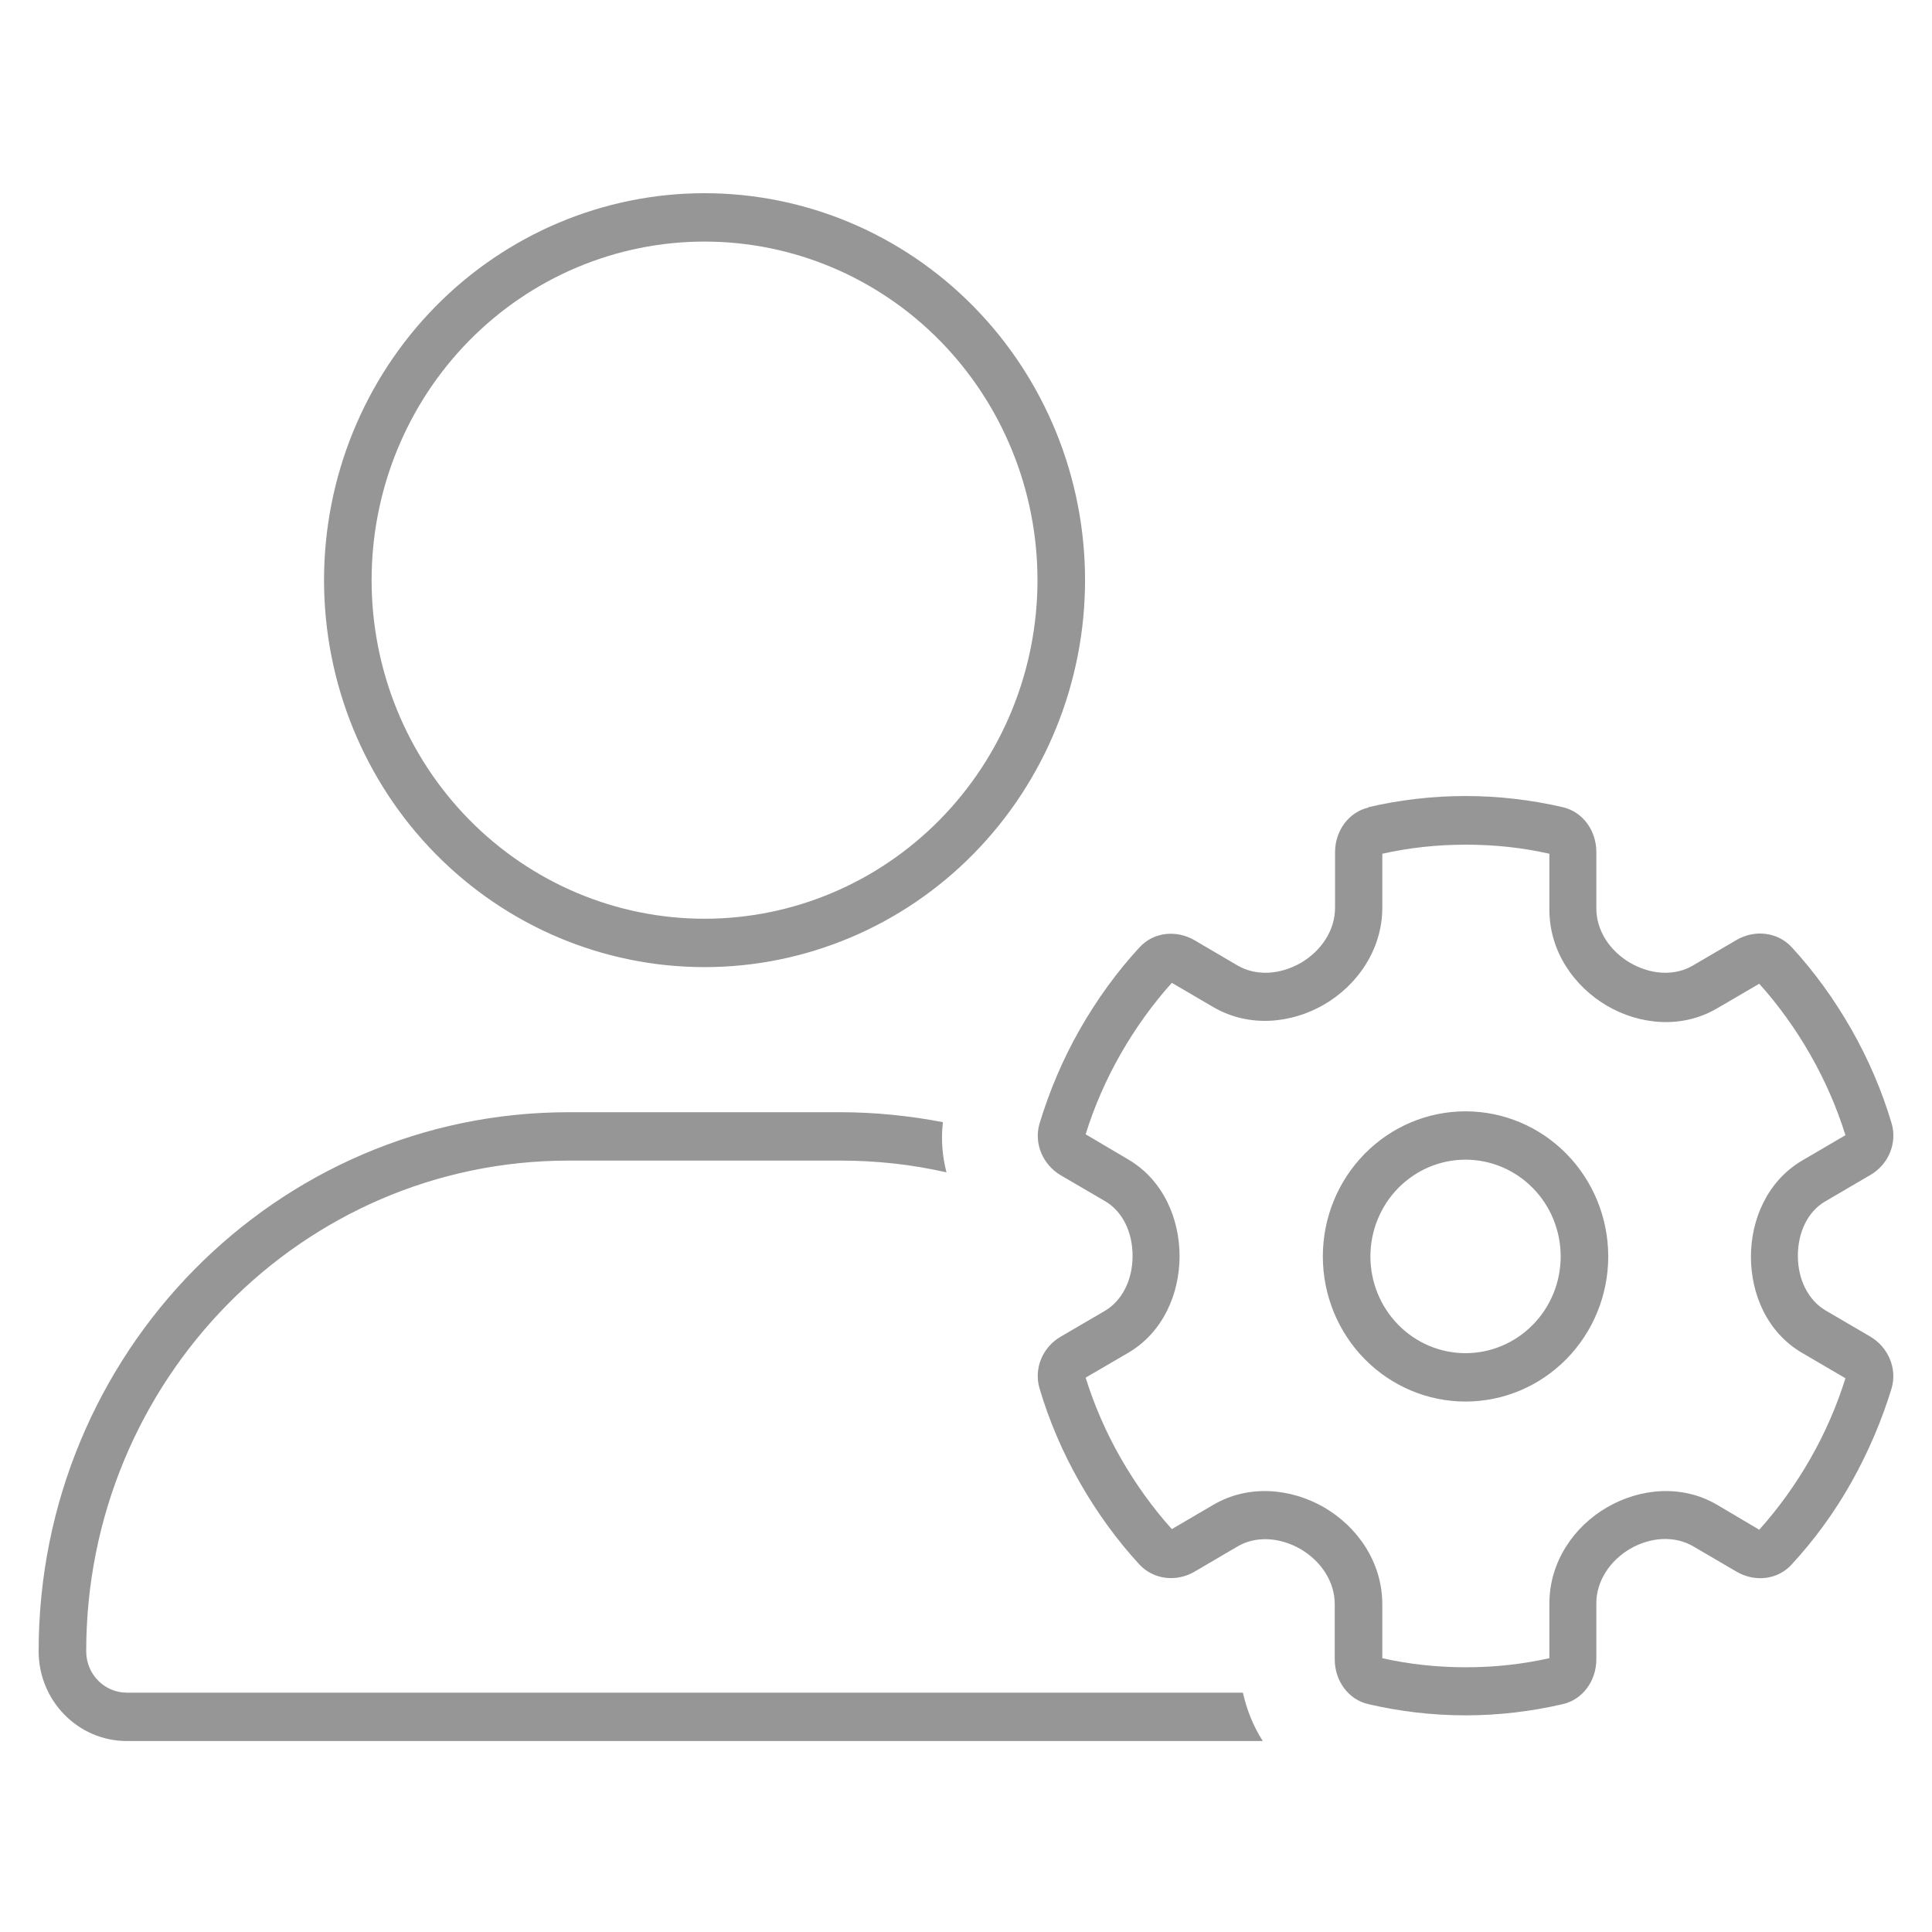 <?xml version="1.0" encoding="UTF-8"?>
<svg width="50" height="50" viewBox="0 0 50 50" fill="none" xmlns="http://www.w3.org/2000/svg">
  <path
    d="M26.85 15.014C26.85 12.69 25.942 10.462 24.326 8.818C22.71 7.175 20.518 6.252 18.233 6.252C15.948 6.252 13.756 7.175 12.14 8.818C10.524 10.462 9.617 12.69 9.617 15.014C9.617 17.338 10.524 19.567 12.14 21.21C13.756 22.854 15.948 23.777 18.233 23.777C20.518 23.777 22.71 22.854 24.326 21.21C25.942 19.567 26.85 17.338 26.85 15.014ZM8.386 15.014C8.386 12.358 9.423 9.811 11.27 7.933C13.117 6.055 15.621 5 18.233 5C20.845 5 23.35 6.055 25.196 7.933C27.043 9.811 28.081 12.358 28.081 15.014C28.081 17.67 27.043 20.218 25.196 22.096C23.35 23.974 20.845 25.029 18.233 25.029C15.621 25.029 13.117 23.974 11.27 22.096C9.423 20.218 8.386 17.67 8.386 15.014ZM2.231 42.734C2.231 43.328 2.7 43.806 3.285 43.806H32.166C32.266 44.252 32.435 44.674 32.681 45.058H3.285C2.023 45.058 1 44.017 1 42.734C1 35.028 7.139 28.784 14.717 28.784H21.749C22.657 28.784 23.549 28.878 24.403 29.042C24.349 29.488 24.388 29.927 24.495 30.341C23.611 30.138 22.688 30.036 21.749 30.036H14.717C7.824 30.036 2.231 35.724 2.231 42.734ZM35.774 22.095V23.488C35.774 24.575 35.128 25.498 34.266 25.999C33.412 26.492 32.32 26.601 31.396 26.061L30.327 25.436C29.835 25.983 29.389 26.601 29.004 27.274C28.619 27.947 28.319 28.643 28.096 29.355L29.196 30.005C30.104 30.537 30.527 31.538 30.527 32.508C30.527 33.478 30.104 34.48 29.196 35.012L28.096 35.653C28.319 36.365 28.619 37.062 29.004 37.735C29.389 38.407 29.835 39.026 30.327 39.573L31.396 38.947C32.312 38.407 33.412 38.517 34.266 39.01C35.128 39.511 35.774 40.426 35.774 41.521V42.914C36.466 43.07 37.19 43.149 37.936 43.149C38.682 43.149 39.398 43.07 40.098 42.914V41.498C40.098 40.418 40.736 39.503 41.59 39.01C42.436 38.517 43.529 38.407 44.444 38.947L45.529 39.589C46.022 39.041 46.468 38.423 46.852 37.75C47.237 37.077 47.537 36.381 47.76 35.669L46.637 35.012C45.729 34.48 45.314 33.486 45.314 32.524C45.314 31.562 45.737 30.568 46.637 30.036L47.76 29.379C47.537 28.667 47.237 27.971 46.852 27.298C46.468 26.625 46.022 26.007 45.529 25.459L44.444 26.093C43.529 26.633 42.436 26.523 41.59 26.03C40.736 25.529 40.098 24.622 40.098 23.542V22.095C39.405 21.938 38.682 21.86 37.936 21.86C37.19 21.86 36.474 21.938 35.774 22.095ZM35.412 20.89C36.22 20.702 37.066 20.601 37.928 20.601C38.79 20.601 39.636 20.702 40.444 20.89C40.959 21.007 41.313 21.492 41.313 22.048V23.511C41.313 24.067 41.644 24.599 42.19 24.919C42.729 25.232 43.352 25.264 43.821 24.982L44.944 24.325C45.414 24.051 46.006 24.121 46.368 24.512C46.952 25.146 47.468 25.858 47.914 26.64C48.36 27.423 48.706 28.236 48.953 29.066C49.106 29.582 48.876 30.138 48.399 30.412L47.237 31.092C46.791 31.35 46.529 31.882 46.529 32.501C46.529 33.119 46.798 33.643 47.237 33.909L48.399 34.589C48.868 34.863 49.106 35.419 48.953 35.935C48.699 36.764 48.353 37.578 47.914 38.361C47.475 39.143 46.952 39.855 46.368 40.489C46.006 40.888 45.414 40.95 44.944 40.676L43.821 40.019C43.352 39.745 42.729 39.769 42.19 40.082C41.652 40.395 41.313 40.934 41.313 41.49V42.945C41.313 43.501 40.959 43.986 40.444 44.103C39.636 44.291 38.79 44.393 37.928 44.393C37.066 44.393 36.22 44.291 35.412 44.103C34.897 43.986 34.543 43.501 34.543 42.945V41.513C34.543 40.95 34.205 40.41 33.658 40.09C33.112 39.777 32.489 39.745 32.02 40.027L30.912 40.676C30.442 40.95 29.85 40.88 29.488 40.489C28.904 39.855 28.388 39.143 27.942 38.361C27.496 37.578 27.15 36.764 26.904 35.935C26.75 35.419 26.98 34.863 27.457 34.589L28.596 33.924C29.042 33.658 29.311 33.126 29.311 32.501C29.311 31.875 29.042 31.343 28.596 31.084L27.457 30.419C26.988 30.145 26.75 29.59 26.904 29.074C27.157 28.244 27.496 27.431 27.942 26.648C28.388 25.866 28.904 25.154 29.488 24.52C29.85 24.121 30.442 24.059 30.912 24.332L32.02 24.982C32.497 25.264 33.12 25.232 33.666 24.919C34.212 24.599 34.551 24.059 34.551 23.495V22.056C34.551 21.5 34.905 21.015 35.42 20.898L35.412 20.89ZM37.928 35.02C38.581 35.02 39.207 34.756 39.669 34.286C40.131 33.817 40.39 33.18 40.39 32.516C40.39 31.852 40.131 31.215 39.669 30.746C39.207 30.276 38.581 30.012 37.928 30.012C37.275 30.012 36.649 30.276 36.187 30.746C35.726 31.215 35.466 31.852 35.466 32.516C35.466 33.18 35.726 33.817 36.187 34.286C36.649 34.756 37.275 35.02 37.928 35.02ZM37.928 28.761C38.907 28.761 39.847 29.156 40.539 29.861C41.232 30.565 41.621 31.52 41.621 32.516C41.621 33.512 41.232 34.467 40.539 35.172C39.847 35.876 38.907 36.272 37.928 36.272C36.949 36.272 36.009 35.876 35.317 35.172C34.624 34.467 34.235 33.512 34.235 32.516C34.235 31.52 34.624 30.565 35.317 29.861C36.009 29.156 36.949 28.761 37.928 28.761Z"
    fill="#969696"></path>
</svg>
